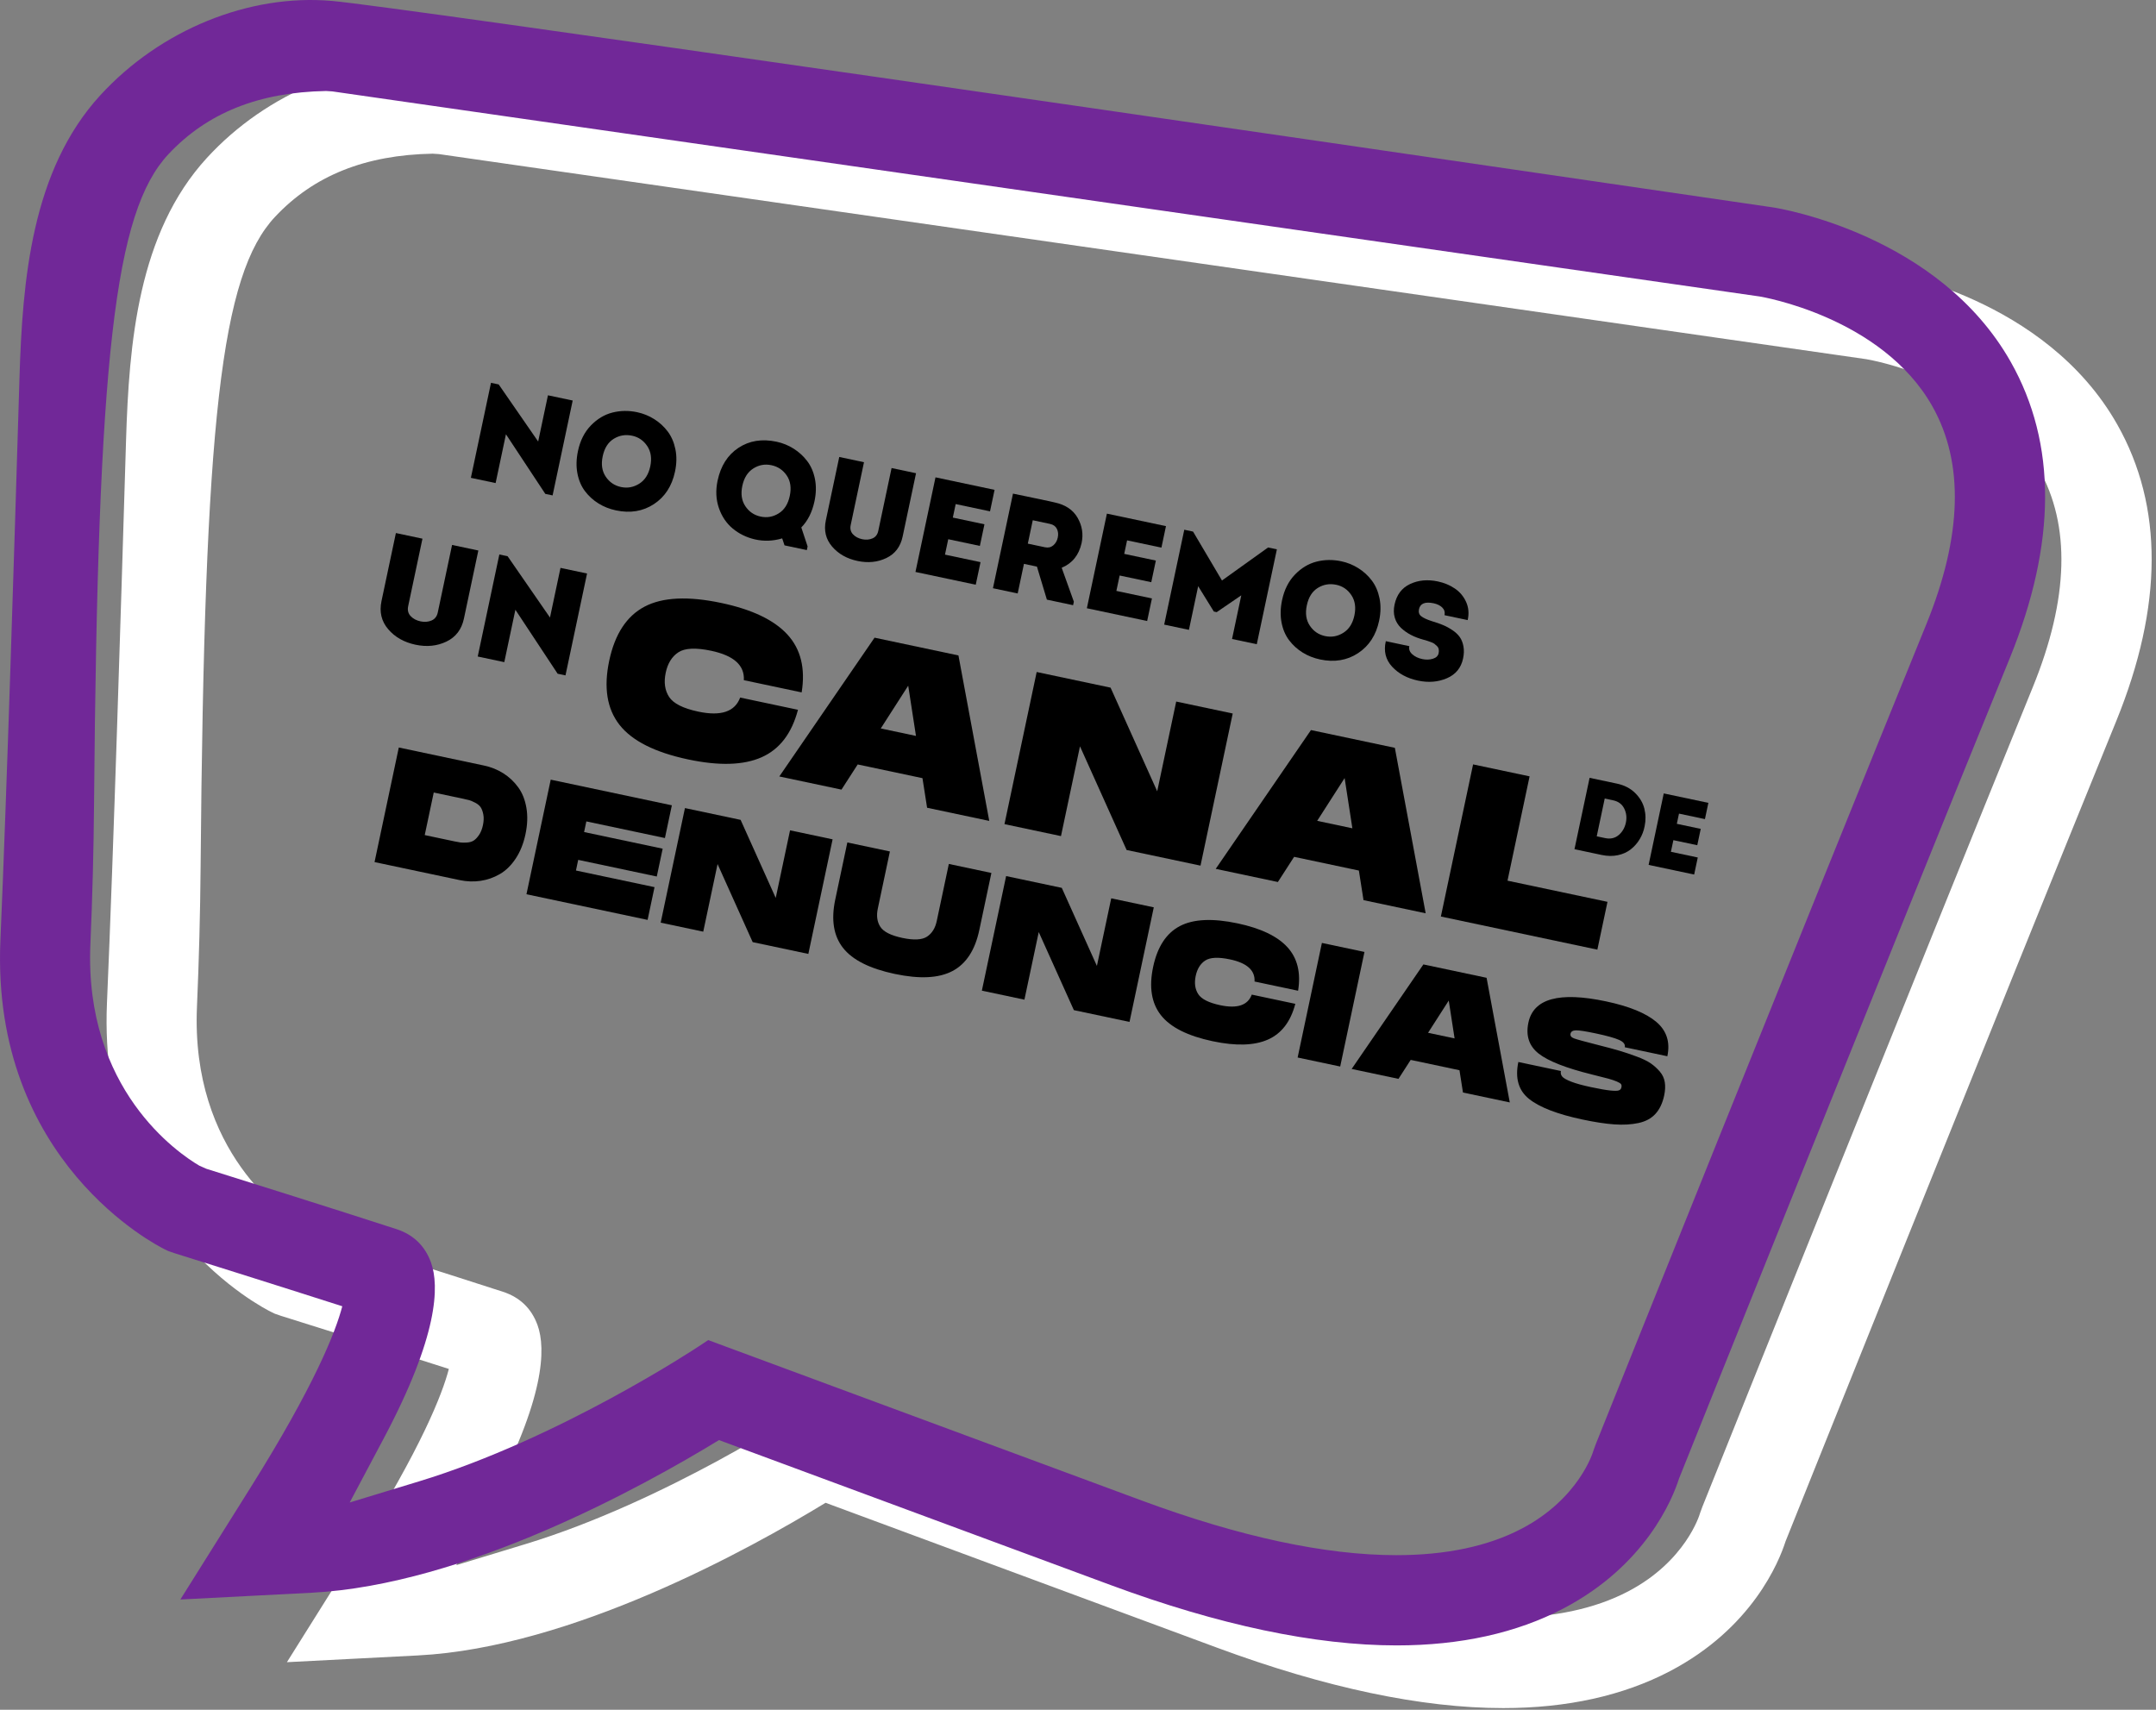 <?xml version="1.0" encoding="UTF-8" standalone="no"?><!DOCTYPE svg PUBLIC "-//W3C//DTD SVG 1.1//EN" "http://www.w3.org/Graphics/SVG/1.1/DTD/svg11.dtd"><svg width="100%" height="100%" viewBox="0 0 406 322" version="1.1" xmlns="http://www.w3.org/2000/svg" xmlns:xlink="http://www.w3.org/1999/xlink" xml:space="preserve" xmlns:serif="http://www.serif.com/" style="fill-rule:evenodd;clip-rule:evenodd;stroke-linejoin:round;stroke-miterlimit:2;"><rect x="0" y="0" width="406" height="322" fill="#808080" stroke="none"/><path d="M320.568,283.788l-0.417,1.139l-0.07,0.216c-0.025,0.087 -2.625,8.876 -13.485,14.562c-6.306,3.304 -14.241,4.979 -23.582,4.979c-13.371,-0 -29.495,-3.459 -47.926,-10.281l-81.655,-30.224l-1.747,1.158c-0.259,0.173 -26.212,17.389 -52.717,25.453l-13.046,3.971l6.396,-12.044c10.279,-19.358 10.514,-28.724 8.901,-33.172c-1.13,-3.121 -3.319,-5.229 -6.502,-6.266c-10.714,-3.494 -32.908,-10.457 -35.785,-11.358l-1.344,-0.597c-3.916,-2.302 -21.69,-14.309 -20.498,-41.721c0.383,-8.83 0.614,-17.694 0.686,-26.346c0.7,-84.117 3.844,-111.575 14.018,-122.421c7.286,-7.769 16.994,-11.661 29.675,-11.893l1.192,0.078c6.887,0.99 266.809,38.342 268.784,38.623c0.228,0.036 22.97,3.802 32.501,20.666c6.011,10.637 5.631,24.452 -1.13,41.06l-0,-0.001c-22.771,55.94 -60.648,150.424 -62.249,154.419m78.148,-203.824c-13.541,-23.962 -43.4,-28.885 -44.706,-29.089c-0.193,-0.027 -2.332,-0.34 -6.085,-0.89c-93.832,-13.729 -253.076,-36.924 -265.337,-38.005c-15.6,-1.376 -32.315,5.429 -43.622,17.753c-12.984,14.154 -14.67,34.922 -15.232,53.275l-0.185,6.082c-0.7,23.05 -2.157,71.014 -3.405,99.778c-1.814,41.743 29.612,57.568 30.956,58.224l0.661,0.321l1.155,0.397c2.104,0.659 19.695,6.174 31.608,10c-1.232,4.738 -5.145,14.806 -17.351,34.267l-13.143,20.958l24.705,-1.273c28.91,-1.489 62.389,-19.993 76.73,-28.748l73.733,27.295c20.384,7.546 38.515,11.372 53.889,11.372c12.017,-0.001 22.574,-2.338 31.378,-6.948c15.498,-8.114 20.549,-20.614 21.775,-24.451c1.498,-3.739 39.261,-97.954 62.288,-154.518c8.812,-21.65 8.876,-40.424 0.188,-55.8" style="fill:#fff;fill-rule:nonzero;"/><path d="M300.5,271.983l-0.417,1.139l-0.07,0.215c-0.025,0.088 -2.625,8.877 -13.485,14.563c-6.306,3.303 -14.241,4.979 -23.582,4.979c-13.371,0 -29.495,-3.459 -47.926,-10.281l-81.655,-30.224l-1.747,1.158c-0.259,0.173 -26.212,17.389 -52.717,25.453l-13.046,3.971l6.396,-12.044c10.279,-19.358 10.514,-28.724 8.901,-33.172c-1.13,-3.121 -3.319,-5.229 -6.502,-6.266c-10.714,-3.495 -32.908,-10.457 -35.785,-11.358l-1.344,-0.597c-3.916,-2.302 -21.69,-14.309 -20.498,-41.722c0.383,-8.829 0.614,-17.693 0.686,-26.346c0.7,-84.117 3.844,-111.575 14.018,-122.421c7.286,-7.769 16.994,-11.66 29.675,-11.892l1.192,0.078c6.887,0.99 266.809,38.342 268.784,38.622c0.228,0.037 22.97,3.803 32.501,20.666c6.011,10.638 5.631,24.453 -1.13,41.06c-22.771,55.94 -60.648,150.423 -62.249,154.419m78.148,-203.825c-13.541,-23.962 -43.4,-28.884 -44.706,-29.088c-0.193,-0.027 -2.332,-0.34 -6.085,-0.89c-93.832,-13.729 -253.076,-36.924 -265.337,-38.005c-15.6,-1.376 -32.315,5.428 -43.623,17.753c-12.983,14.154 -14.669,34.921 -15.231,53.275l-0.185,6.082c-0.7,23.05 -2.157,71.014 -3.405,99.778c-1.814,41.742 29.612,57.568 30.956,58.224l0.661,0.321l1.155,0.397c2.104,0.659 19.695,6.174 31.608,10c-1.232,4.737 -5.145,14.806 -17.351,34.267l-13.143,20.958l24.705,-1.273c28.91,-1.489 62.389,-19.993 76.73,-28.749l73.733,27.296c20.384,7.545 38.515,11.372 53.889,11.372c12.017,-0.001 22.574,-2.338 31.378,-6.948c15.498,-8.114 20.549,-20.614 21.775,-24.451c1.498,-3.739 39.261,-97.954 62.288,-154.518c8.812,-21.65 8.876,-40.424 0.188,-55.801" style="fill:#712898;fill-rule:nonzero;"/><path d="M114.721,124.436c1.063,-5.02 3.287,-8.419 6.671,-10.197c3.384,-1.778 8.2,-2.005 14.448,-0.682c5.784,1.224 9.933,3.207 12.445,5.949c2.513,2.741 3.405,6.372 2.676,10.893l-10.887,-2.305c0.163,-2.788 -1.884,-4.632 -6.14,-5.534c-2.893,-0.612 -4.95,-0.52 -6.174,0.276c-1.223,0.795 -2.022,2.08 -2.398,3.854c-0.381,1.8 -0.168,3.321 0.638,4.56c0.807,1.24 2.642,2.163 5.507,2.77c4.257,0.901 6.881,0.017 7.874,-2.652l10.886,2.305c-1.171,4.456 -3.456,7.436 -6.853,8.94c-3.397,1.505 -8.002,1.641 -13.813,0.411c-6.248,-1.323 -10.557,-3.49 -12.928,-6.5c-2.37,-3.011 -3.02,-7.04 -1.952,-12.088Z" style="fill-rule:nonzero;"/><path d="M174.584,152.121l-0.873,-5.573l-12.196,-2.582l-3.056,4.741l-11.705,-2.479l17.934,-26.136l15.798,3.345l5.803,31.162l-11.705,-2.478Zm-8.726,-14.933l6.63,1.404l-1.461,-9.46l-5.169,8.056Z" style="fill-rule:nonzero;"/><path d="M221.495,132.12l10.64,2.253l-6.065,28.649l-13.915,-2.946l-8.781,-19.52l-3.579,16.903l-10.641,-2.253l6.066,-28.649l13.915,2.946l8.781,19.52l3.579,-16.903Z" style="fill-rule:nonzero;"/><path d="M256.765,169.521l-0.873,-5.573l-12.196,-2.582l-3.057,4.741l-11.705,-2.478l17.935,-26.136l15.798,3.344l5.803,31.162l-11.705,-2.478Zm-8.726,-14.933l6.63,1.404l-1.461,-9.46l-5.169,8.056Z" style="fill-rule:nonzero;"/><path d="M283.882,165.855l18.826,3.986l-1.906,9.004l-29.468,-6.239l6.066,-28.649l10.641,2.253l-4.159,19.645Z" style="fill-rule:nonzero;"/><path d="M91.13,144.168c1.336,0.283 2.553,0.771 3.651,1.465c1.099,0.695 2.034,1.574 2.807,2.64c0.773,1.065 1.288,2.361 1.545,3.886c0.256,1.525 0.198,3.172 -0.177,4.939c-0.374,1.767 -0.987,3.296 -1.84,4.587c-0.853,1.29 -1.849,2.265 -2.987,2.926c-1.139,0.661 -2.351,1.086 -3.636,1.276c-1.286,0.189 -2.596,0.142 -3.932,-0.14l-16.03,-3.394l4.569,-21.579l16.03,3.394Zm-5.599,14.275c0.493,0.104 0.886,0.176 1.178,0.217c0.292,0.04 0.693,0.045 1.205,0.013c0.511,-0.031 0.933,-0.151 1.267,-0.359c0.334,-0.209 0.671,-0.556 1.01,-1.043c0.339,-0.486 0.59,-1.11 0.751,-1.87c0.161,-0.76 0.185,-1.432 0.072,-2.014c-0.113,-0.582 -0.28,-1.036 -0.501,-1.362c-0.221,-0.326 -0.559,-0.607 -1.013,-0.843c-0.455,-0.236 -0.824,-0.394 -1.107,-0.476c-0.284,-0.081 -0.672,-0.174 -1.165,-0.278l-5.549,-1.175l-1.697,8.015l5.549,1.175Z" style="fill-rule:nonzero;"/><path d="M125.213,157.826l-14.797,-3.133l-0.424,2.004l14.797,3.133l-1.11,5.24l-14.797,-3.133l-0.424,2.004l14.797,3.133l-1.306,6.166l-22.811,-4.83l4.569,-21.579l22.811,4.83l-1.305,6.165Z" style="fill-rule:nonzero;"/><path d="M148.775,156.373l8.015,1.697l-4.569,21.579l-10.481,-2.219l-6.614,-14.703l-2.696,12.732l-8.015,-1.697l4.569,-21.579l10.481,2.219l6.614,14.703l2.696,-12.732Z" style="fill-rule:nonzero;"/><path d="M184.413,175.16c-0.8,3.781 -2.483,6.351 -5.046,7.708c-2.564,1.358 -6.188,1.541 -10.874,0.548c-4.706,-0.996 -7.952,-2.628 -9.737,-4.896c-1.785,-2.267 -2.275,-5.302 -1.47,-9.104l2.278,-10.759l8.015,1.697l-2.278,10.759c-0.288,1.356 -0.127,2.502 0.48,3.435c0.608,0.934 1.99,1.63 4.148,2.087c2.158,0.456 3.705,0.376 4.641,-0.242c0.936,-0.618 1.545,-1.594 1.828,-2.93l2.278,-10.759l8.015,1.697l-2.278,10.759Z" style="fill-rule:nonzero;"/><path d="M209.256,169.179l8.015,1.697l-4.569,21.579l-10.481,-2.219l-6.614,-14.703l-2.696,12.731l-8.015,-1.697l4.569,-21.578l10.481,2.219l6.614,14.702l2.696,-12.731Z" style="fill-rule:nonzero;"/><path d="M217.15,182.091c0.801,-3.781 2.476,-6.341 5.025,-7.681c2.548,-1.339 6.176,-1.51 10.882,-0.514c4.357,0.923 7.482,2.416 9.374,4.481c1.893,2.065 2.564,4.8 2.015,8.205l-8.2,-1.736c0.123,-2.1 -1.419,-3.489 -4.625,-4.168c-2.178,-0.461 -3.728,-0.392 -4.649,0.207c-0.922,0.6 -1.524,1.568 -1.807,2.903c-0.287,1.357 -0.127,2.502 0.481,3.436c0.607,0.934 1.99,1.629 4.148,2.086c3.206,0.679 5.182,0.013 5.93,-1.998l8.2,1.737c-0.882,3.356 -2.603,5.6 -5.162,6.733c-2.559,1.133 -6.027,1.237 -10.404,0.31c-4.707,-0.997 -7.952,-2.629 -9.737,-4.896c-1.786,-2.268 -2.276,-5.303 -1.471,-9.105Z" style="fill-rule:nonzero;"/><path d="M256.944,179.276l-4.569,21.579l-8.015,-1.697l4.569,-21.579l8.015,1.697Z" style="fill-rule:nonzero;"/><path d="M275.494,205.75l-0.657,-4.197l-9.186,-1.946l-2.302,3.571l-8.817,-1.866l13.509,-19.686l11.899,2.519l4.371,23.472l-8.817,-1.867Zm-6.572,-11.248l4.994,1.058l-1.1,-7.126l-3.894,6.068Z" style="fill-rule:nonzero;"/><path d="M285.923,200.002l8.014,1.697c-0.082,0.391 -0.005,0.735 0.233,1.032c0.238,0.297 0.803,0.621 1.695,0.971c0.892,0.35 2.15,0.697 3.773,1.04c1.562,0.331 2.747,0.539 3.556,0.624c0.809,0.086 1.352,0.083 1.629,-0.009c0.277,-0.092 0.446,-0.281 0.507,-0.569c0.052,-0.247 0.034,-0.444 -0.052,-0.591c-0.087,-0.147 -0.347,-0.315 -0.78,-0.503c-0.432,-0.188 -0.978,-0.374 -1.637,-0.556c-0.66,-0.183 -1.673,-0.44 -3.041,-0.773c-4.918,-1.213 -8.279,-2.531 -10.082,-3.954c-1.803,-1.423 -2.443,-3.368 -1.921,-5.834c0.957,-4.522 5.824,-5.853 14.599,-3.995c4.357,0.922 7.515,2.208 9.474,3.858c1.959,1.649 2.655,3.81 2.09,6.481l-8.015,-1.697c0.117,-0.554 -0.246,-1.018 -1.091,-1.39c-0.844,-0.372 -2.304,-0.778 -4.38,-1.217c-1.87,-0.396 -3.107,-0.588 -3.711,-0.577c-0.604,0.012 -0.949,0.223 -1.036,0.634c-0.083,0.391 0.134,0.684 0.651,0.879c0.517,0.196 2.049,0.617 4.596,1.263c1.631,0.41 2.952,0.765 3.962,1.065c1.01,0.299 2.088,0.662 3.232,1.087c1.145,0.424 2.031,0.854 2.659,1.287c0.627,0.434 1.195,0.946 1.704,1.536c0.508,0.591 0.823,1.259 0.944,2.004c0.122,0.745 0.084,1.58 -0.111,2.505c-0.309,1.459 -0.861,2.62 -1.656,3.482c-0.794,0.863 -1.866,1.436 -3.214,1.719c-1.348,0.284 -2.853,0.368 -4.514,0.252c-1.661,-0.115 -3.653,-0.419 -5.975,-0.911c-4.748,-1.005 -8.113,-2.302 -10.095,-3.892c-1.982,-1.59 -2.651,-3.906 -2.007,-6.948Z" style="fill-rule:nonzero;"/><path d="M102.687,93.01l-7.411,-11.224l-1.946,9.189l-4.658,-0.986l3.789,-17.895l1.451,0.307l7.431,10.75l1.843,-8.706l4.659,0.986l-3.784,17.87l-1.374,-0.291Z" style="fill-rule:nonzero;"/><path d="M127.111,88.819c-0.574,2.715 -1.897,4.754 -3.967,6.115c-2.07,1.361 -4.455,1.756 -7.153,1.185c-1.205,-0.255 -2.305,-0.692 -3.3,-1.31c-0.994,-0.619 -1.841,-1.392 -2.54,-2.32c-0.699,-0.928 -1.172,-2.043 -1.42,-3.346c-0.247,-1.302 -0.212,-2.7 0.104,-4.193c0.417,-1.969 1.226,-3.575 2.429,-4.819c1.204,-1.243 2.559,-2.055 4.067,-2.436c1.508,-0.382 3.06,-0.403 4.655,-0.065c1.154,0.244 2.227,0.68 3.221,1.306c0.993,0.627 1.839,1.405 2.538,2.333c0.698,0.928 1.18,2.045 1.444,3.351c0.265,1.306 0.239,2.706 -0.078,4.199Zm-13.618,-2.883c-0.32,1.51 -0.129,2.787 0.572,3.831c0.701,1.044 1.662,1.695 2.884,1.954c1.205,0.255 2.344,0.048 3.416,-0.62c1.072,-0.668 1.768,-1.758 2.088,-3.268c0.32,-1.51 0.129,-2.787 -0.572,-3.831c-0.701,-1.044 -1.645,-1.692 -2.833,-1.943c-1.256,-0.266 -2.414,-0.073 -3.474,0.581c-1.06,0.653 -1.754,1.752 -2.081,3.296Z" style="fill-rule:nonzero;"/><path d="M152.081,102.909l-0.146,0.688l-4.2,-0.89l-0.439,-1.316c-1.741,0.518 -3.465,0.578 -5.172,0.182c-1.571,-0.369 -2.952,-1.047 -4.144,-2.035c-1.191,-0.988 -2.061,-2.28 -2.61,-3.877c-0.548,-1.597 -0.628,-3.311 -0.24,-5.144c0.589,-2.783 1.903,-4.845 3.943,-6.187c2.039,-1.341 4.425,-1.722 7.157,-1.144c1.154,0.245 2.227,0.68 3.221,1.307c0.993,0.627 1.843,1.406 2.55,2.335c0.708,0.93 1.194,2.048 1.458,3.354c0.264,1.306 0.238,2.706 -0.078,4.199c-0.435,2.054 -1.263,3.705 -2.485,4.953l1.185,3.575Zm-10.23,-14.679c-1.056,0.672 -1.743,1.763 -2.063,3.273c-0.32,1.511 -0.129,2.788 0.572,3.832c0.701,1.043 1.662,1.695 2.884,1.953c1.205,0.255 2.338,0.052 3.401,-0.61c1.062,-0.661 1.754,-1.756 2.078,-3.283c0.323,-1.527 0.133,-2.809 -0.569,-3.844c-0.703,-1.035 -1.665,-1.682 -2.887,-1.941c-1.222,-0.259 -2.361,-0.052 -3.416,0.62Z" style="fill-rule:nonzero;"/><path d="M161.475,105.643c-2.002,-0.424 -3.597,-1.329 -4.784,-2.715c-1.187,-1.386 -1.579,-3.029 -1.177,-4.93l2.528,-11.938l4.658,0.986l-2.506,11.836c-0.147,0.696 -0.004,1.276 0.43,1.74c0.433,0.464 1.015,0.774 1.745,0.928c0.695,0.148 1.336,0.097 1.92,-0.152c0.585,-0.248 0.951,-0.72 1.098,-1.416l2.506,-11.837l4.607,0.976l-2.527,11.938c-0.403,1.901 -1.423,3.245 -3.062,4.033c-1.638,0.788 -3.45,0.972 -5.436,0.551Z" style="fill-rule:nonzero;"/><path d="M187.29,92.252l-0.857,4.048l-6.466,-1.369l-0.539,2.545l5.957,1.261l-0.863,4.073l-5.956,-1.261l-0.614,2.902l6.694,1.417l-0.9,4.251l-11.353,-2.404l3.773,-17.818l11.124,2.355Z" style="fill-rule:nonzero;"/><path d="M199.928,106.923l2.291,6.389l-0.14,0.662l-4.938,-1.045l-1.874,-6.222l-2.444,-0.517l-1.18,5.575l-4.659,-0.987l3.773,-17.818c0.017,0.003 1.329,0.277 3.936,0.82c2.606,0.543 3.908,0.823 3.904,0.84c2.02,0.427 3.461,1.388 4.323,2.883c0.863,1.495 1.115,3.091 0.755,4.788c-0.515,2.267 -1.764,3.811 -3.747,4.632Zm-6.378,-4.542l3.232,0.684c0.611,0.13 1.133,0.01 1.566,-0.36c0.433,-0.369 0.714,-0.859 0.843,-1.47c0.13,-0.611 0.073,-1.159 -0.17,-1.645c-0.243,-0.486 -0.678,-0.795 -1.306,-0.928l-3.233,-0.685l-0.932,4.404Z" style="fill-rule:nonzero;"/><path d="M219.567,99.086l-0.857,4.048l-6.466,-1.369l-0.539,2.545l5.957,1.261l-0.863,4.073l-5.956,-1.261l-0.615,2.902l6.695,1.417l-0.9,4.251l-11.353,-2.404l3.773,-17.818l11.124,2.355Z" style="fill-rule:nonzero;"/><path d="M230.112,109.324l8.684,-6.22l1.655,0.351l-3.784,17.869l-4.658,-0.986l1.741,-8.222l-4.634,3.168l-0.534,-0.113l-2.952,-4.774l-1.741,8.222l-4.659,-0.987l3.784,-17.869l1.654,0.35l5.444,9.211Z" style="fill-rule:nonzero;"/><path d="M259.707,116.894c-0.575,2.715 -1.898,4.753 -3.968,6.115c-2.07,1.361 -4.454,1.756 -7.153,1.185c-1.205,-0.256 -2.304,-0.692 -3.299,-1.311c-0.995,-0.618 -1.842,-1.392 -2.541,-2.32c-0.699,-0.928 -1.172,-2.043 -1.419,-3.345c-0.248,-1.303 -0.213,-2.701 0.103,-4.194c0.417,-1.969 1.227,-3.575 2.43,-4.818c1.203,-1.244 2.558,-2.056 4.066,-2.437c1.508,-0.381 3.06,-0.403 4.655,-0.065c1.154,0.244 2.227,0.68 3.221,1.307c0.993,0.627 1.839,1.404 2.538,2.333c0.699,0.928 1.18,2.045 1.444,3.351c0.265,1.306 0.239,2.705 -0.077,4.199Zm-13.619,-2.884c-0.32,1.511 -0.129,2.788 0.572,3.831c0.701,1.044 1.662,1.696 2.884,1.954c1.205,0.255 2.344,0.049 3.416,-0.62c1.072,-0.668 1.768,-1.757 2.088,-3.268c0.32,-1.51 0.129,-2.787 -0.572,-3.831c-0.701,-1.044 -1.645,-1.691 -2.833,-1.943c-1.256,-0.266 -2.414,-0.072 -3.474,0.581c-1.06,0.653 -1.754,1.752 -2.081,3.296Z" style="fill-rule:nonzero;"/><path d="M260.964,120.75l4.43,0.938c-0.123,0.577 0.062,1.086 0.554,1.527c0.492,0.441 1.119,0.743 1.883,0.904c0.713,0.151 1.377,0.132 1.993,-0.056c0.617,-0.189 0.979,-0.538 1.086,-1.047c0.058,-0.272 0.062,-0.523 0.014,-0.755c-0.048,-0.232 -0.161,-0.433 -0.338,-0.604c-0.176,-0.17 -0.337,-0.31 -0.482,-0.421c-0.145,-0.11 -0.379,-0.222 -0.701,-0.334c-0.322,-0.113 -0.549,-0.192 -0.681,-0.238c-0.132,-0.045 -0.366,-0.113 -0.702,-0.202c-0.854,-0.234 -1.629,-0.531 -2.324,-0.891c-0.696,-0.36 -1.32,-0.802 -1.874,-1.327c-0.553,-0.525 -0.942,-1.162 -1.165,-1.909c-0.223,-0.748 -0.239,-1.571 -0.048,-2.471c0.391,-1.849 1.365,-3.141 2.921,-3.876c1.557,-0.734 3.302,-0.896 5.237,-0.487c1.187,0.252 2.251,0.694 3.189,1.327c0.939,0.633 1.647,1.475 2.126,2.525c0.478,1.049 0.577,2.192 0.298,3.427l-4.353,-0.921c0.105,-0.581 -0.041,-1.064 -0.438,-1.45c-0.397,-0.385 -0.935,-0.65 -1.614,-0.793c-1.612,-0.342 -2.533,0.031 -2.763,1.117c-0.119,0.56 0.015,0.996 0.401,1.308c0.386,0.312 1.044,0.62 1.972,0.923c0.835,0.248 1.553,0.497 2.156,0.749c0.602,0.252 1.198,0.577 1.788,0.977c0.589,0.399 1.047,0.833 1.373,1.301c0.326,0.468 0.554,1.048 0.682,1.741c0.128,0.692 0.104,1.453 -0.072,2.285c-0.373,1.765 -1.389,3.004 -3.047,3.716c-1.658,0.713 -3.471,0.861 -5.44,0.444c-2.036,-0.431 -3.664,-1.307 -4.882,-2.629c-1.219,-1.322 -1.611,-2.921 -1.179,-4.798Z" style="fill-rule:nonzero;"/><path d="M299.338,146.486l5.134,1.087c1.398,0.296 2.542,0.884 3.435,1.762c0.892,0.879 1.474,1.863 1.746,2.952c0.271,1.089 0.286,2.204 0.045,3.345c-0.169,0.861 -0.476,1.664 -0.922,2.406c-0.445,0.743 -1.005,1.381 -1.681,1.915c-0.675,0.533 -1.487,0.901 -2.433,1.102c-0.947,0.201 -1.959,0.188 -3.036,-0.04l-5.134,-1.087l2.846,-13.442Zm1.345,11.014l1.577,0.334c1,0.212 1.85,0.023 2.55,-0.565c0.701,-0.588 1.154,-1.37 1.361,-2.344c0.2,-0.949 0.097,-1.835 -0.312,-2.658c-0.408,-0.823 -1.106,-1.339 -2.093,-1.548l-1.577,-0.334l-1.506,7.115Z" style="fill-rule:nonzero;"/><path d="M321.706,151.202l-0.647,3.058l-4.885,-1.034l-0.407,1.923l4.5,0.952l-0.651,3.077l-4.5,-0.953l-0.464,2.193l5.057,1.07l-0.68,3.212l-8.576,-1.816l2.85,-13.461l8.403,1.779Z" style="fill-rule:nonzero;"/><path d="M78.24,121.416c-2.15,-0.456 -3.863,-1.428 -5.137,-2.916c-1.275,-1.488 -1.696,-3.253 -1.264,-5.293l2.714,-12.819l5.002,1.059l-2.691,12.709c-0.158,0.747 -0.005,1.37 0.461,1.868c0.466,0.499 1.09,0.831 1.874,0.997c0.747,0.158 1.434,0.104 2.062,-0.163c0.627,-0.267 1.02,-0.774 1.179,-1.521l2.691,-12.71l4.947,1.048l-2.714,12.819c-0.433,2.04 -1.528,3.484 -3.288,4.33c-1.759,0.846 -3.704,1.043 -5.836,0.592Z" style="fill-rule:nonzero;"/><path d="M105.011,126.884l-7.958,-12.051l-2.089,9.867l-5.001,-1.059l4.068,-19.215l1.558,0.33l7.979,11.542l1.98,-9.348l5.001,1.059l-4.062,19.187l-1.476,-0.312Z" style="fill-rule:nonzero;"/></svg>